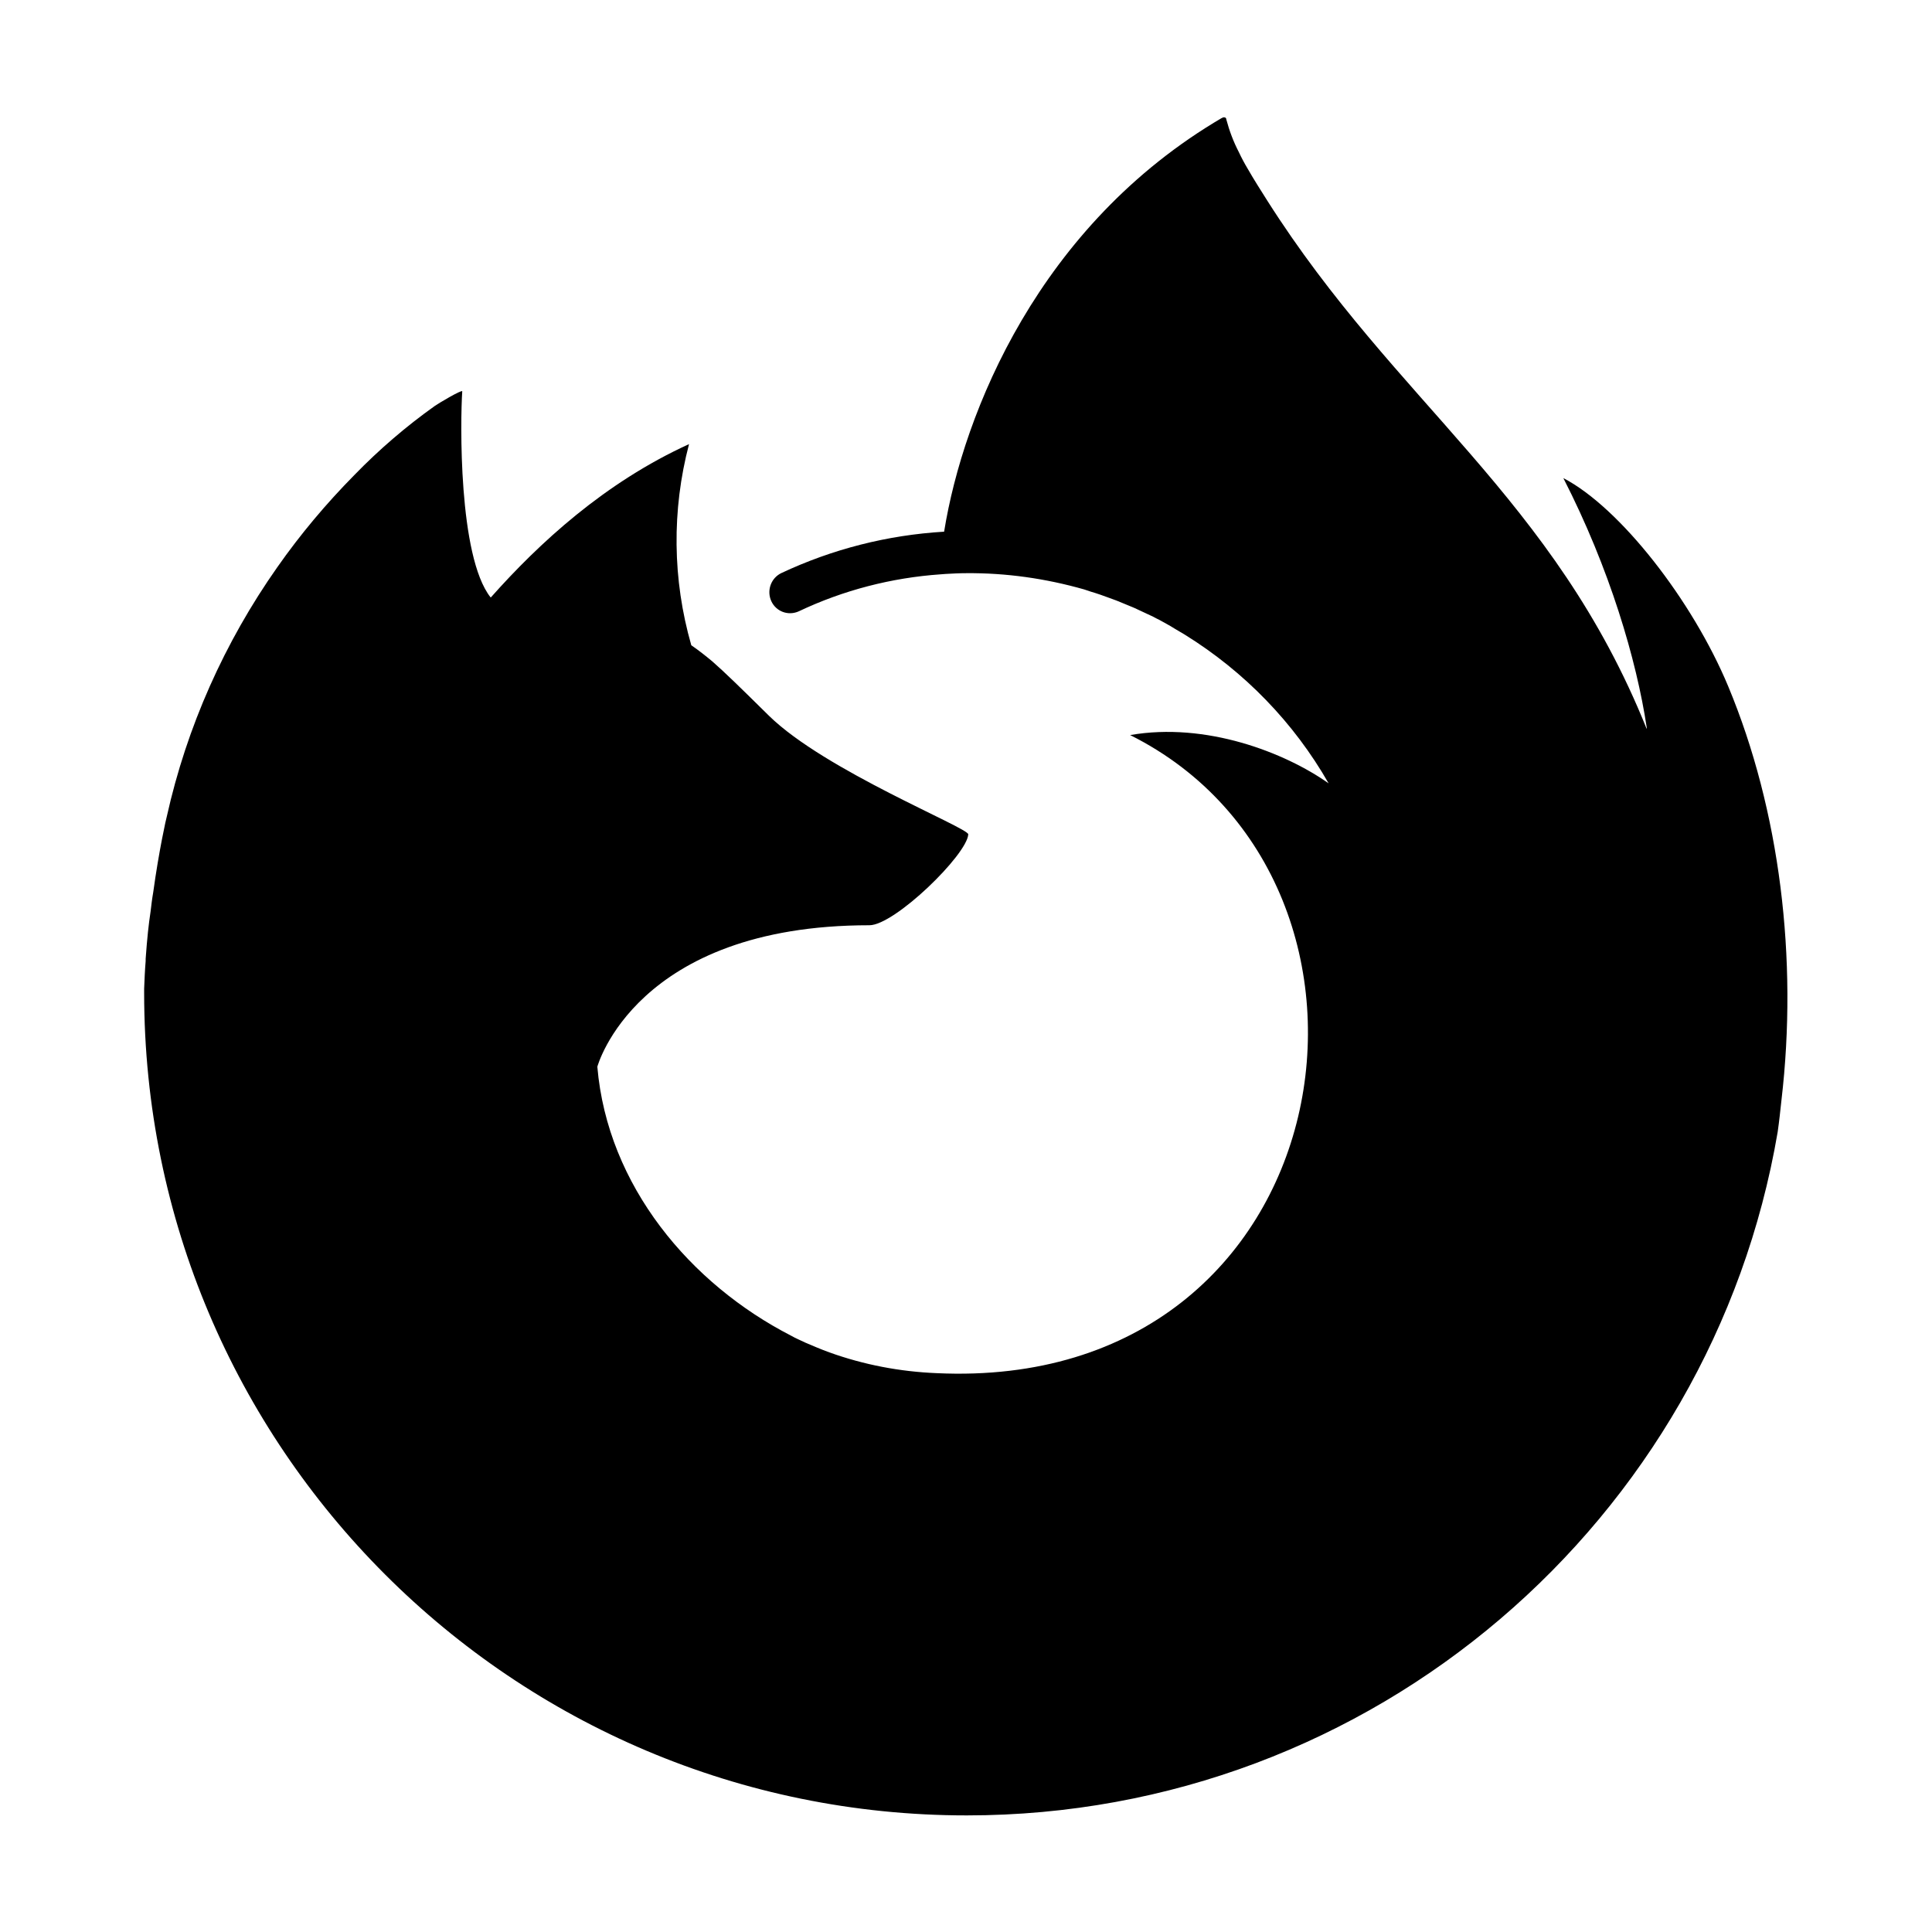 <?xml version="1.0" encoding="utf-8"?>
<!-- Generator: Adobe Illustrator 22.1.0, SVG Export Plug-In . SVG Version: 6.00 Build 0)  -->
<svg version="1.1" id="Layer_1" xmlns="http://www.w3.org/2000/svg" xmlns:xlink="http://www.w3.org/1999/xlink" x="0px" y="0px"
	 viewBox="0 0 512 512" style="enable-background:new 0 0 512 512;" xml:space="preserve">
<g>
	<path d="M143.9,141.4C144.1,141.4,144,141.4,143.9,141.4L143.9,141.4z M458,181.9c-9.5-22.8-28.7-47.4-43.7-55.2
		c12.3,24,19.4,48.2,22.1,66.1c0,0,0,0.1,0,0.4C411.8,131.8,370,107,335.8,53.1c-1.7-2.7-3.5-5.5-5.1-8.3c-0.9-1.5-1.7-3-2.4-4.5
		c-1.4-2.7-2.5-5.6-3.3-8.6c0-0.3-0.2-0.6-0.5-0.6c-0.1,0-0.3,0-0.4,0l-0.1,0.1l-0.2,0.1l0.1-0.1c-48.5,28.4-68.6,78.1-73.7,109.7
		c-15,0.9-29.6,4.6-43.2,11c-2.6,1.3-3.7,4.3-2.8,6.9c1,2.9,4.1,4.4,7,3.4l0.5-0.2c11.8-5.6,24.6-8.9,37.6-9.8l1.3-0.1
		c1.8-0.1,3.6-0.2,5.4-0.2c10.6-0.1,21.1,1.4,31.3,4.3c0.6,0.2,1.2,0.4,1.8,0.6c1.7,0.5,3.4,1.1,5,1.7c1.2,0.4,2.4,0.9,3.6,1.4
		c1,0.4,1.9,0.8,2.9,1.2c1.5,0.7,3,1.4,4.5,2.1c0.7,0.3,1.3,0.7,2,1c1.4,0.8,2.8,1.5,4.2,2.4c0.9,0.5,1.8,1.1,2.7,1.6
		c15.8,9.8,28.9,23.3,38.1,39.4c-11.6-8.2-32.5-16.3-52.6-12.8c78.4,39.2,57.4,174.2-51.3,169.1c-9.7-0.4-19.2-2.2-28.4-5.5
		c-2.2-0.8-4.3-1.7-6.4-2.6c-1.2-0.6-2.5-1.1-3.7-1.8c-26.7-13.7-48.7-39.7-51.4-71.3c0,0,10.1-37.5,72.1-37.5
		c6.7,0,25.9-18.7,26.2-24.1c-0.1-1.8-38-16.9-52.8-31.4c-7.9-7.8-11.7-11.5-15-14.4c-1.8-1.5-3.7-3-5.6-4.3
		c-5-17.4-5.2-35.8-0.6-53.3c-22.4,10.2-39.8,26.3-52.5,40.6H130c-8.6-10.9-8-47.1-7.5-54.6c-0.1-0.5-6.5,3.3-7.3,3.9
		c-7.6,5.4-14.8,11.6-21.3,18.3c-7.5,7.6-14.3,15.7-20.4,24.4l0,0l0,0c-14,19.9-24,42.3-29.3,66.1c-0.1,0.2-2.1,9.1-3.6,20.1
		c-0.3,1.7-0.5,3.4-0.7,5.1c-0.5,3.3-0.9,6.9-1.3,12.5c0,0.2,0,0.4,0,0.6c-0.2,2.4-0.3,4.8-0.4,7.3c0,0.4,0,0.7,0,1.1
		c0,120.4,97.6,218,218,218c107.8,0,197.4-78.3,214.9-181.1c0.4-2.8,0.7-5.6,1-8.4C476.5,254.1,471.7,214.8,458,181.9L458,181.9z"/>
</g>
</svg>
